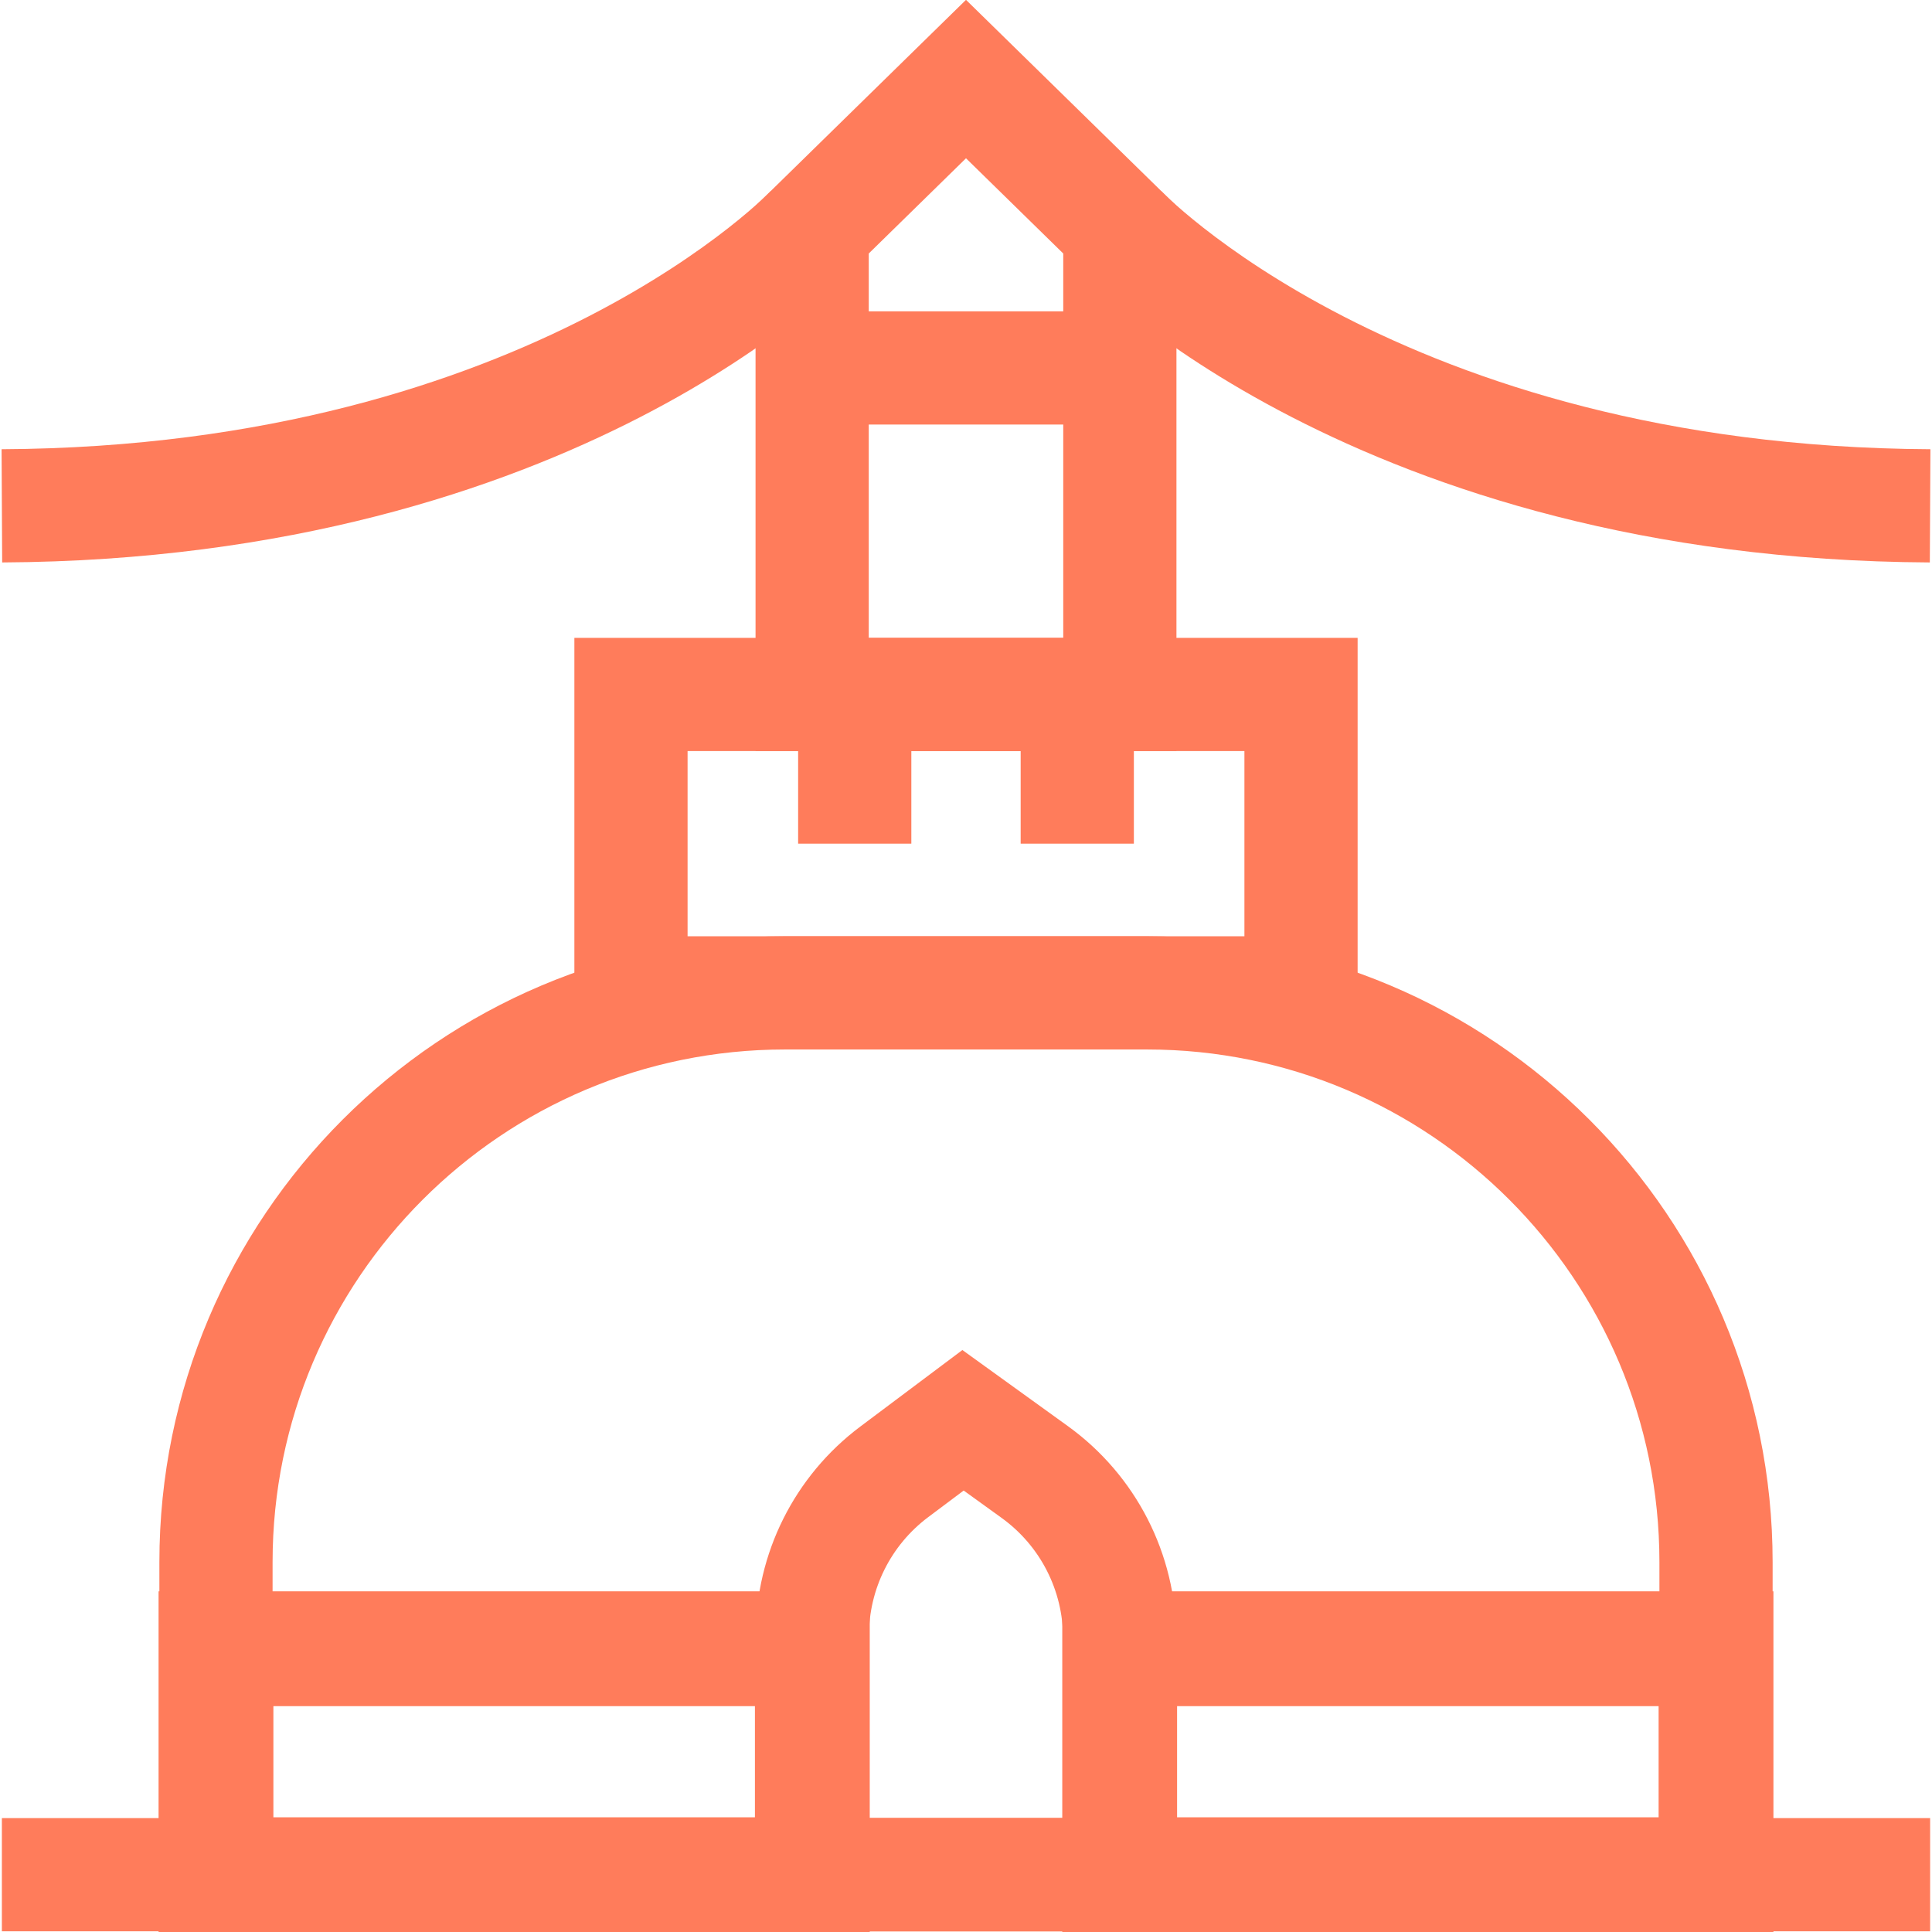 <?xml version="1.0" encoding="utf-8"?>
<!-- Generator: Adobe Illustrator 14.0.0, SVG Export Plug-In . SVG Version: 6.00 Build 43363)  -->
<!DOCTYPE svg PUBLIC "-//W3C//DTD SVG 1.1//EN" "http://www.w3.org/Graphics/SVG/1.1/DTD/svg11.dtd">
<svg version="1.1" id="Capa_1" xmlns="http://www.w3.org/2000/svg" xmlns:xlink="http://www.w3.org/1999/xlink" x="0px" y="0px"
	 width="512px" height="512px" viewBox="0 0 512 512" enable-background="new 0 0 512 512" xml:space="preserve">
<g>
	<line fill="none" stroke="#FF7C5B" stroke-width="30" stroke-miterlimit="10" x1="0.496" y1="496.816" x2="511.504" y2="496.816"/>
	<path fill="none" stroke="#FF7C5B" stroke-width="30" stroke-miterlimit="10" d="M303.907,263.121h-95.814
		c-83.315,0-150.856,67.541-150.856,150.856v82.839h397.526v-82.839C454.763,330.662,387.223,263.121,303.907,263.121z"/>
	
		<rect x="167.215" y="184.041" fill="none" stroke="#FF7C5B" stroke-width="30" stroke-miterlimit="10" width="177.57" height="79.081"/>
	<polygon fill="none" stroke="#FF7C5B" stroke-width="30" stroke-miterlimit="10" points="296.771,60.876 256,20.952 
		215.228,60.876 215.228,184.041 296.771,184.041 	"/>
	<line fill="none" stroke="#FF7C5B" stroke-width="30" stroke-miterlimit="10" x1="219.305" y1="97.507" x2="292.695" y2="97.507"/>
	<g>
		
			<line fill="none" stroke="#FF7C5B" stroke-width="30" stroke-miterlimit="10" x1="226.514" y1="184.041" x2="226.514" y2="223.581"/>
		
			<line fill="none" stroke="#FF7C5B" stroke-width="30" stroke-miterlimit="10" x1="285.486" y1="184.041" x2="285.486" y2="223.581"/>
	</g>
	
		<rect x="57.237" y="436.933" fill="none" stroke="#FF7C5B" stroke-width="30.427" stroke-miterlimit="10" width="158.039" height="59.884"/>
	
		<rect x="296.725" y="436.933" fill="none" stroke="#FF7C5B" stroke-width="30.427" stroke-miterlimit="10" width="158.038" height="59.884"/>
	<path fill="none" stroke="#FF7C5B" stroke-width="30" stroke-miterlimit="10" d="M296.725,496.816h-81.449V433.45
		c0-17.07,8.039-33.144,21.697-43.384l18.241-13.675l19.008,13.711c14.129,10.192,22.502,26.554,22.502,43.976V496.816
		L296.725,496.816z"/>
	<path fill="none" stroke="#FF7C5B" stroke-width="30" stroke-miterlimit="10" d="M215.228,60.876c0,0-68.102,72.412-214.732,73.177
		"/>
	<path fill="none" stroke="#FF7C5B" stroke-width="30" stroke-miterlimit="10" d="M296.771,60.876c0,0,68.102,72.412,214.732,73.177
		"/>
</g>
</svg>
